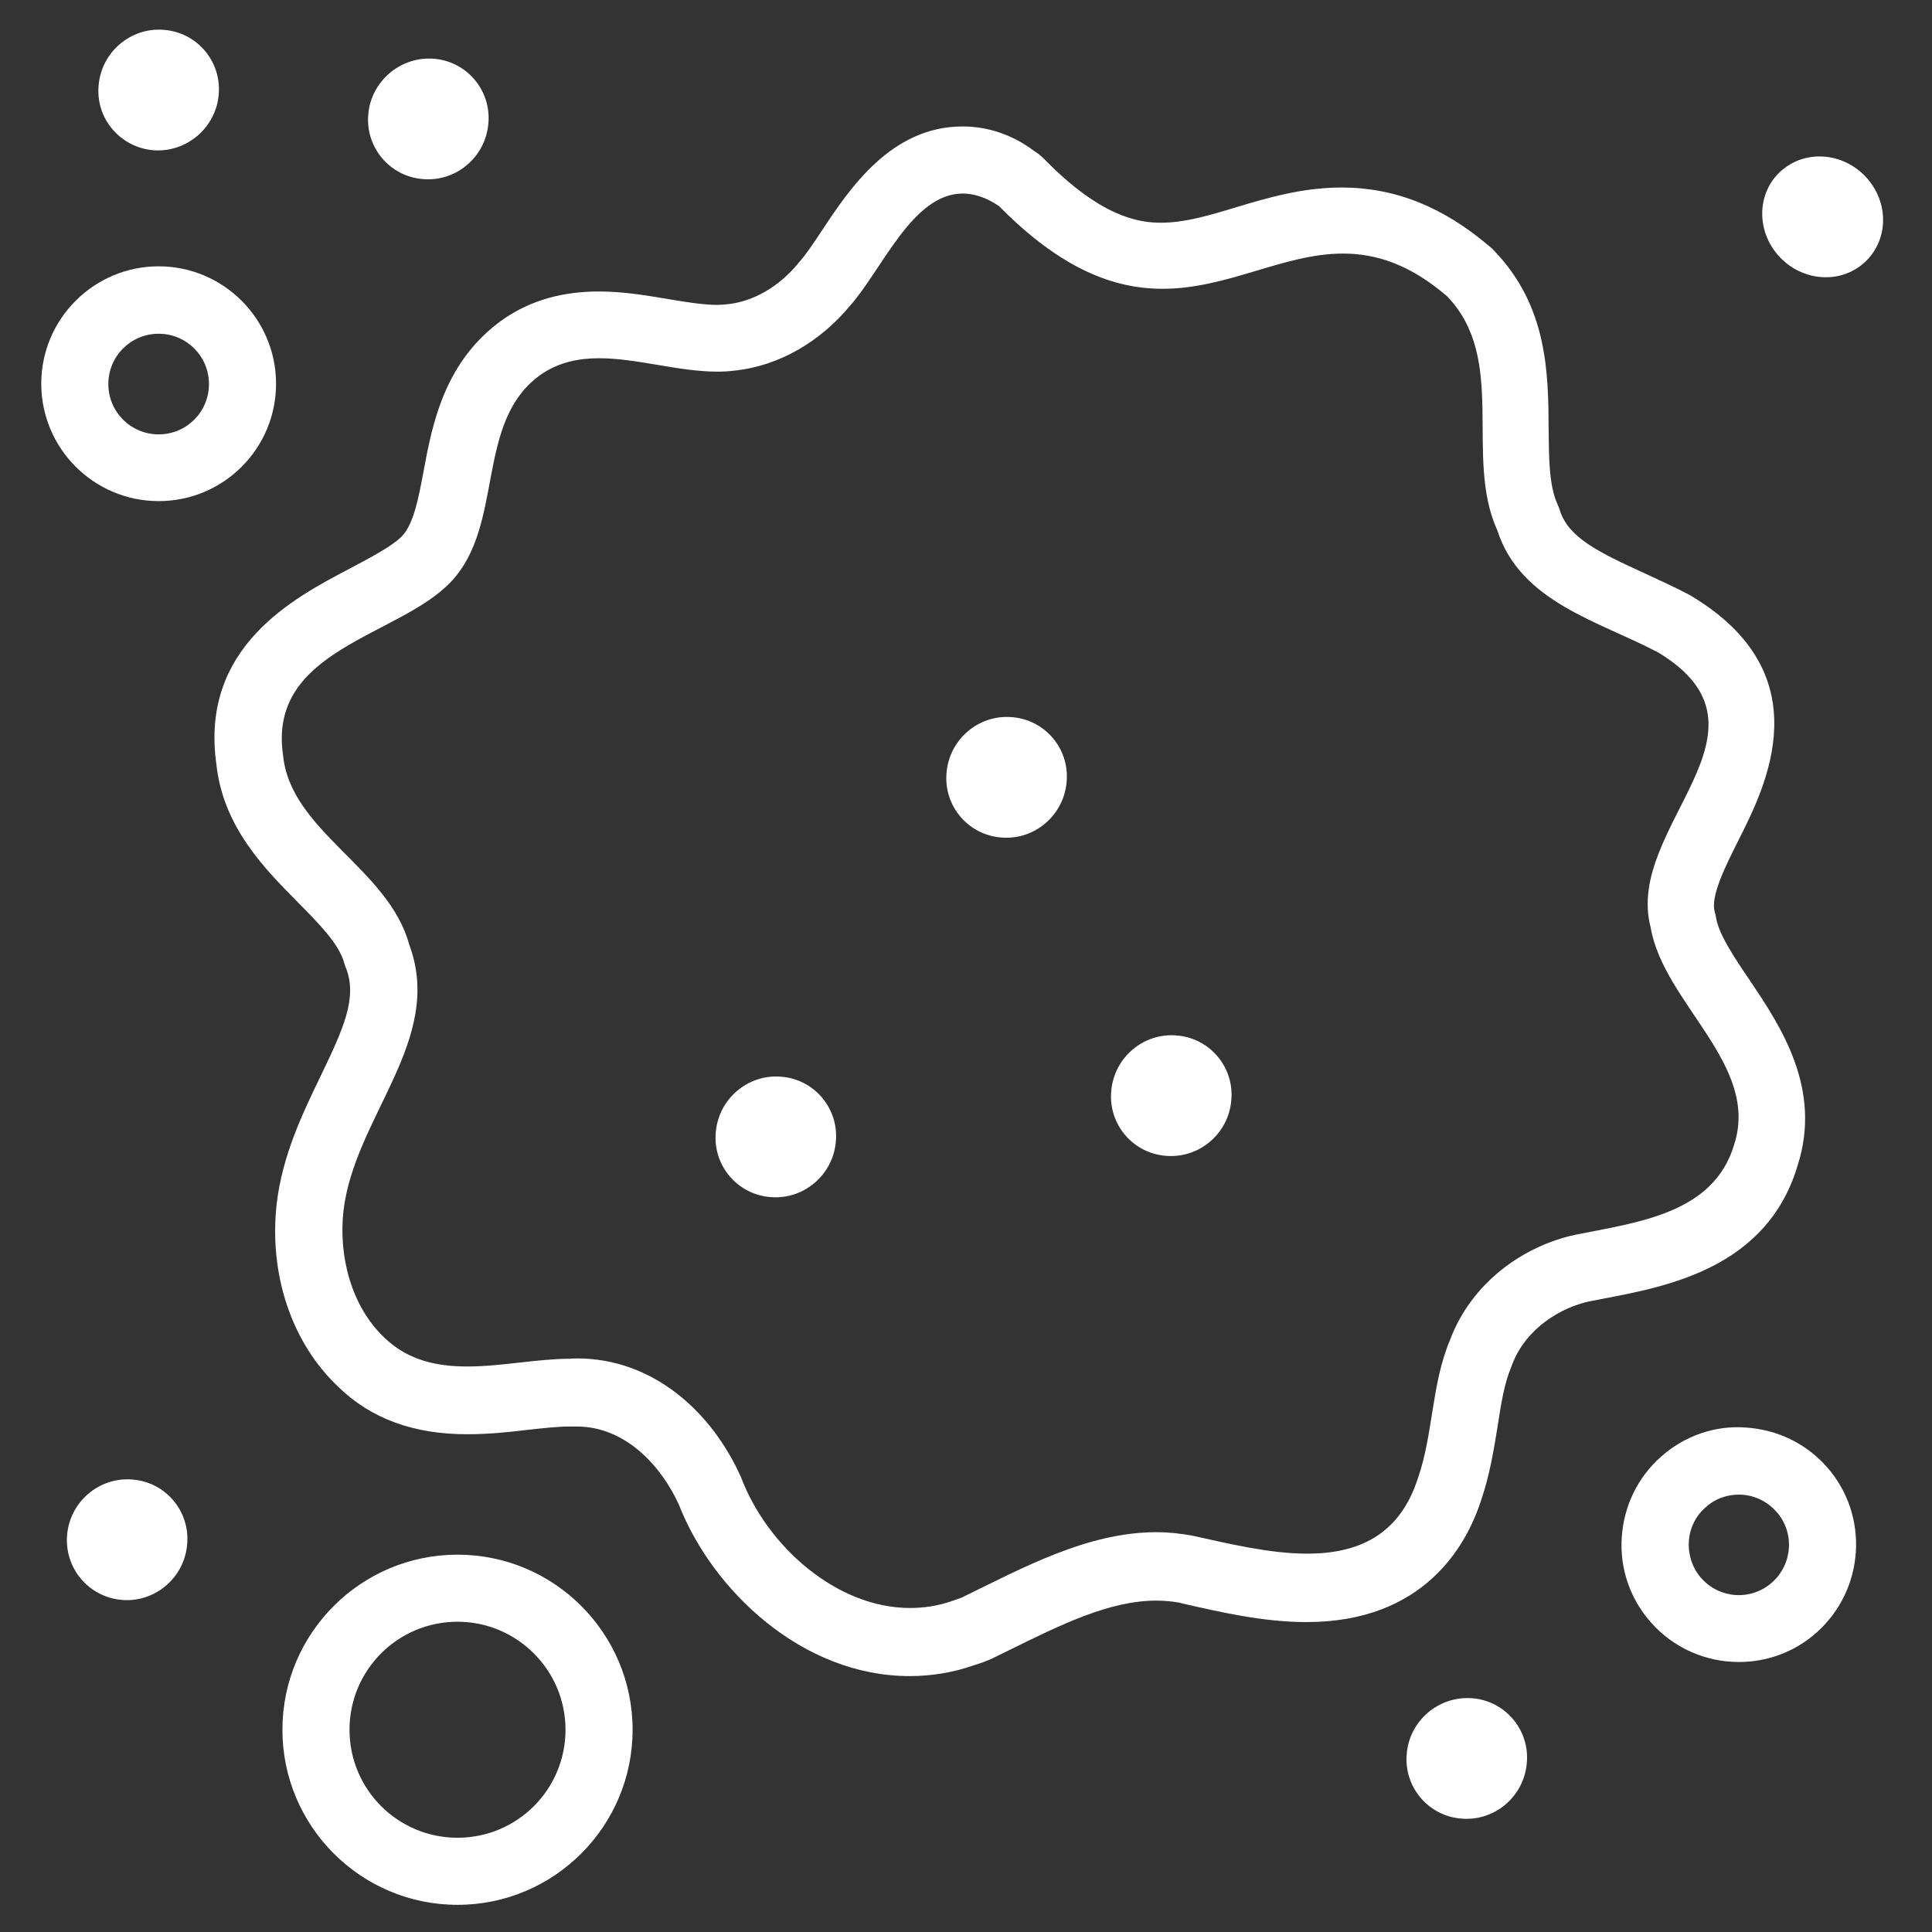 <svg xmlns="http://www.w3.org/2000/svg" xmlns:xlink="http://www.w3.org/1999/xlink" version="1.0" id="Layer_1" x="0px" y="0px" viewBox="0 0 57.6 57.6" style="enable-background:new 0 0 57.6 57.6;" xml:space="preserve"><rect x="0" y="0" width="57.6" height="57.6" fill="#333333" stroke="none"/> <style type="text/css"> .st0{fill:#FFFFFF;} </style> <path class="st0" d="M28.7,5.77c0.33,0,0.69,0.11,1.08,0.37c1.89,1.92,3.47,2.47,4.88,2.47c1.95,0,3.6-1.05,5.38-1.05 c0.97,0,1.98,0.31,3.1,1.27c1.82,1.88,0.5,4.78,1.5,6.98c0.69,2.15,3.04,2.71,4.81,3.65c3.82,2.32-1.02,5.19-0.24,8.18 c0.38,2.27,3.27,4.1,2.49,6.49c-0.61,2.05-2.87,2.31-4.72,2.68c-1.56,0.33-3.11,1.43-3.75,3.14c-0.55,1.3-0.5,2.8-0.95,4.1 c-0.56,1.77-1.85,2.27-3.31,2.27c-1.1,0-2.31-0.29-3.39-0.53c-0.37-0.07-0.74-0.11-1.1-0.11c-2.06,0-3.98,1.06-5.81,1.95l-0.31,0.11 c-0.41,0.14-0.82,0.2-1.23,0.2c-2.18,0-4.25-1.83-5.03-3.88c-0.88-1.99-2.65-3.56-4.89-3.56c-0.08,0-0.15,0-0.23,0.01 c-0.96,0-2.03,0.23-3.05,0.23c-0.9,0-1.76-0.18-2.46-0.85c-1-0.94-1.38-2.44-1.23-3.79c0.33-2.81,3.02-5.1,1.96-7.94 c-0.62-2.28-3.54-3.38-3.76-5.64c-0.47-3.17,3.46-3.54,5-5.17c1.63-1.71,0.69-4.8,2.71-6.2c0.52-0.35,1.1-0.47,1.71-0.47 c1.13,0,2.37,0.4,3.53,0.4c0.17,0,0.34-0.01,0.5-0.03c1.36-0.14,2.57-0.88,3.44-1.92C26.29,8.06,27.2,5.77,28.7,5.77 M28.7,3.77 L28.7,3.77c-2.14,0-3.38,1.87-4.2,3.11c-0.23,0.35-0.48,0.72-0.66,0.92c-0.02,0.02-0.03,0.04-0.05,0.06 c-0.57,0.69-1.33,1.13-2.1,1.21c-0.12,0.01-0.21,0.02-0.3,0.02c-0.41,0-0.92-0.08-1.45-0.17c-0.66-0.11-1.35-0.23-2.08-0.23 c-1.09,0-2.02,0.26-2.83,0.81c-1.78,1.24-2.14,3.14-2.4,4.54c-0.15,0.81-0.3,1.58-0.64,1.94c-0.29,0.3-0.92,0.63-1.54,0.96 c-1.68,0.88-4.49,2.34-4,5.84c0.2,1.87,1.43,3.11,2.42,4.11c0.63,0.64,1.23,1.24,1.39,1.81c0.02,0.06,0.03,0.12,0.06,0.17 c0.33,0.88-0.06,1.76-0.77,3.23c-0.53,1.1-1.13,2.34-1.3,3.78C8.01,38,8.7,40.05,10.1,41.36c0.96,0.93,2.22,1.4,3.83,1.4 c0.62,0,1.22-0.06,1.79-0.13c0.46-0.05,0.9-0.1,1.26-0.1c0.03,0,0.06,0,0.09,0c0.04,0,0.09,0,0.13,0c1.46,0,2.53,1.2,3.04,2.33 c1,2.55,3.67,5.11,6.88,5.11c0.64,0,1.27-0.1,1.88-0.31l0.33-0.11c0.07-0.03,0.15-0.06,0.22-0.09l0.53-0.26 c1.54-0.76,3-1.48,4.39-1.48c0.24,0,0.46,0.02,0.69,0.06l0.07,0.02c1.14,0.26,2.43,0.56,3.72,0.56c3.5,0,4.77-2.27,5.21-3.64 c0.26-0.76,0.38-1.53,0.49-2.2c0.1-0.66,0.2-1.28,0.4-1.75c0.01-0.03,0.02-0.05,0.03-0.08c0.42-1.12,1.5-1.72,2.3-1.89l0.41-0.08 c1.95-0.37,4.89-0.93,5.8-3.96c0.75-2.32-0.52-4.19-1.44-5.56c-0.45-0.66-0.91-1.35-0.99-1.85c-0.01-0.06-0.02-0.11-0.04-0.17 c-0.12-0.47,0.3-1.31,0.71-2.13c0.81-1.6,2.49-4.92-1.37-7.26c-0.03-0.02-0.07-0.04-0.1-0.06c-0.44-0.23-0.88-0.43-1.31-0.63 c-1.4-0.64-2.28-1.07-2.54-1.87c-0.02-0.07-0.05-0.14-0.08-0.21c-0.25-0.55-0.25-1.37-0.26-2.24c-0.01-1.63-0.02-3.65-1.63-5.31 c-0.04-0.05-0.09-0.09-0.14-0.13c-1.37-1.17-2.81-1.75-4.4-1.75c-1.17,0-2.22,0.31-3.15,0.59c-0.79,0.24-1.53,0.46-2.24,0.46 c-0.69,0-1.8-0.19-3.46-1.88c-0.1-0.1-0.2-0.19-0.32-0.26C30.18,4.01,29.44,3.77,28.7,3.77L28.7,3.77z"></path> <path class="st0" d="M12.92,1.75c0.99,0.07,1.73,0.94,1.64,1.93c-0.08,0.99-0.95,1.74-1.94,1.66c-0.99-0.07-1.73-0.94-1.64-1.93 C11.06,2.43,11.93,1.68,12.92,1.75L12.92,1.75z"></path> <path class="st0" d="M13.64,56.79c-2.88,0-5.22-2.34-5.22-5.22s2.34-5.22,5.22-5.22s5.22,2.34,5.22,5.22 C18.86,54.45,16.52,56.79,13.64,56.79z M13.64,48.35c-1.78,0-3.22,1.44-3.22,3.22c0,1.78,1.44,3.22,3.22,3.22s3.22-1.44,3.22-3.22 C16.86,49.79,15.41,48.35,13.64,48.35z"></path> <path class="st0" d="M4.73,14.94c-1.93,0-3.5-1.57-3.5-3.5s1.57-3.5,3.5-3.5s3.5,1.57,3.5,3.5C8.23,13.38,6.66,14.94,4.73,14.94z M4.73,9.95c-0.83,0-1.5,0.67-1.5,1.5s0.67,1.5,1.5,1.5s1.5-0.67,1.5-1.5S5.56,9.95,4.73,9.95z"></path> <path class="st0" d="M43.88,50.63c0.99,0.07,1.73,0.94,1.64,1.93c-0.08,0.99-0.95,1.74-1.94,1.66c-0.99-0.07-1.73-0.94-1.64-1.93 C42.02,51.3,42.89,50.56,43.88,50.63L43.88,50.63z"></path> <path class="st0" d="M53.22,5c0.78-0.58,1.91-0.39,2.53,0.42s0.49,1.93-0.29,2.51c-0.78,0.58-1.91,0.39-2.53-0.42 S52.44,5.57,53.22,5L53.22,5z"></path> <path class="st0" d="M4.88,0.89c0.99,0.07,1.73,0.94,1.64,1.93C6.44,3.8,5.57,4.55,4.58,4.48C3.59,4.4,2.85,3.54,2.94,2.55 C3.02,1.56,3.89,0.81,4.88,0.89L4.88,0.89z"></path> <path class="st0" d="M3.94,44.11c0.99,0.07,1.73,0.94,1.64,1.93c-0.08,0.99-0.95,1.74-1.94,1.66S1.92,46.76,2,45.77 C2.08,44.78,2.95,44.03,3.94,44.11L3.94,44.11z"></path> <path class="st0" d="M30.16,21.38c0.99,0.07,1.73,0.94,1.64,1.93c-0.08,0.99-0.95,1.74-1.94,1.66c-0.99-0.07-1.73-0.94-1.64-1.93 C28.3,22.05,29.17,21.3,30.16,21.38L30.16,21.38z"></path> <path class="st0" d="M23.28,32.1c0.99,0.07,1.73,0.94,1.64,1.93c-0.08,0.99-0.95,1.74-1.94,1.66c-0.99-0.07-1.73-0.94-1.64-1.93 C21.42,32.77,22.29,32.02,23.28,32.1L23.28,32.1z"></path> <path class="st0" d="M35.07,30.87c0.99,0.07,1.73,0.94,1.64,1.93c-0.08,0.99-0.95,1.74-1.94,1.66c-0.99-0.07-1.73-0.94-1.64-1.93 C33.21,31.54,34.08,30.79,35.07,30.87L35.07,30.87z"></path> <path class="st0" d="M51.84,49.55c-0.97,0-1.93-0.4-2.62-1.18c-0.62-0.7-0.93-1.6-0.87-2.53s0.47-1.79,1.17-2.41 c0.7-0.62,1.6-0.94,2.53-0.87c0.93,0.06,1.79,0.47,2.41,1.17l0,0c1.28,1.44,1.14,3.66-0.3,4.94C53.49,49.27,52.66,49.55,51.84,49.55 z M51.84,44.56c-0.35,0-0.71,0.12-0.99,0.38c-0.3,0.26-0.48,0.63-0.5,1.03c-0.02,0.4,0.11,0.78,0.37,1.08 c0.55,0.62,1.49,0.68,2.11,0.13s0.68-1.5,0.13-2.11l0,0C52.66,44.73,52.25,44.56,51.84,44.56z"></path> </svg>